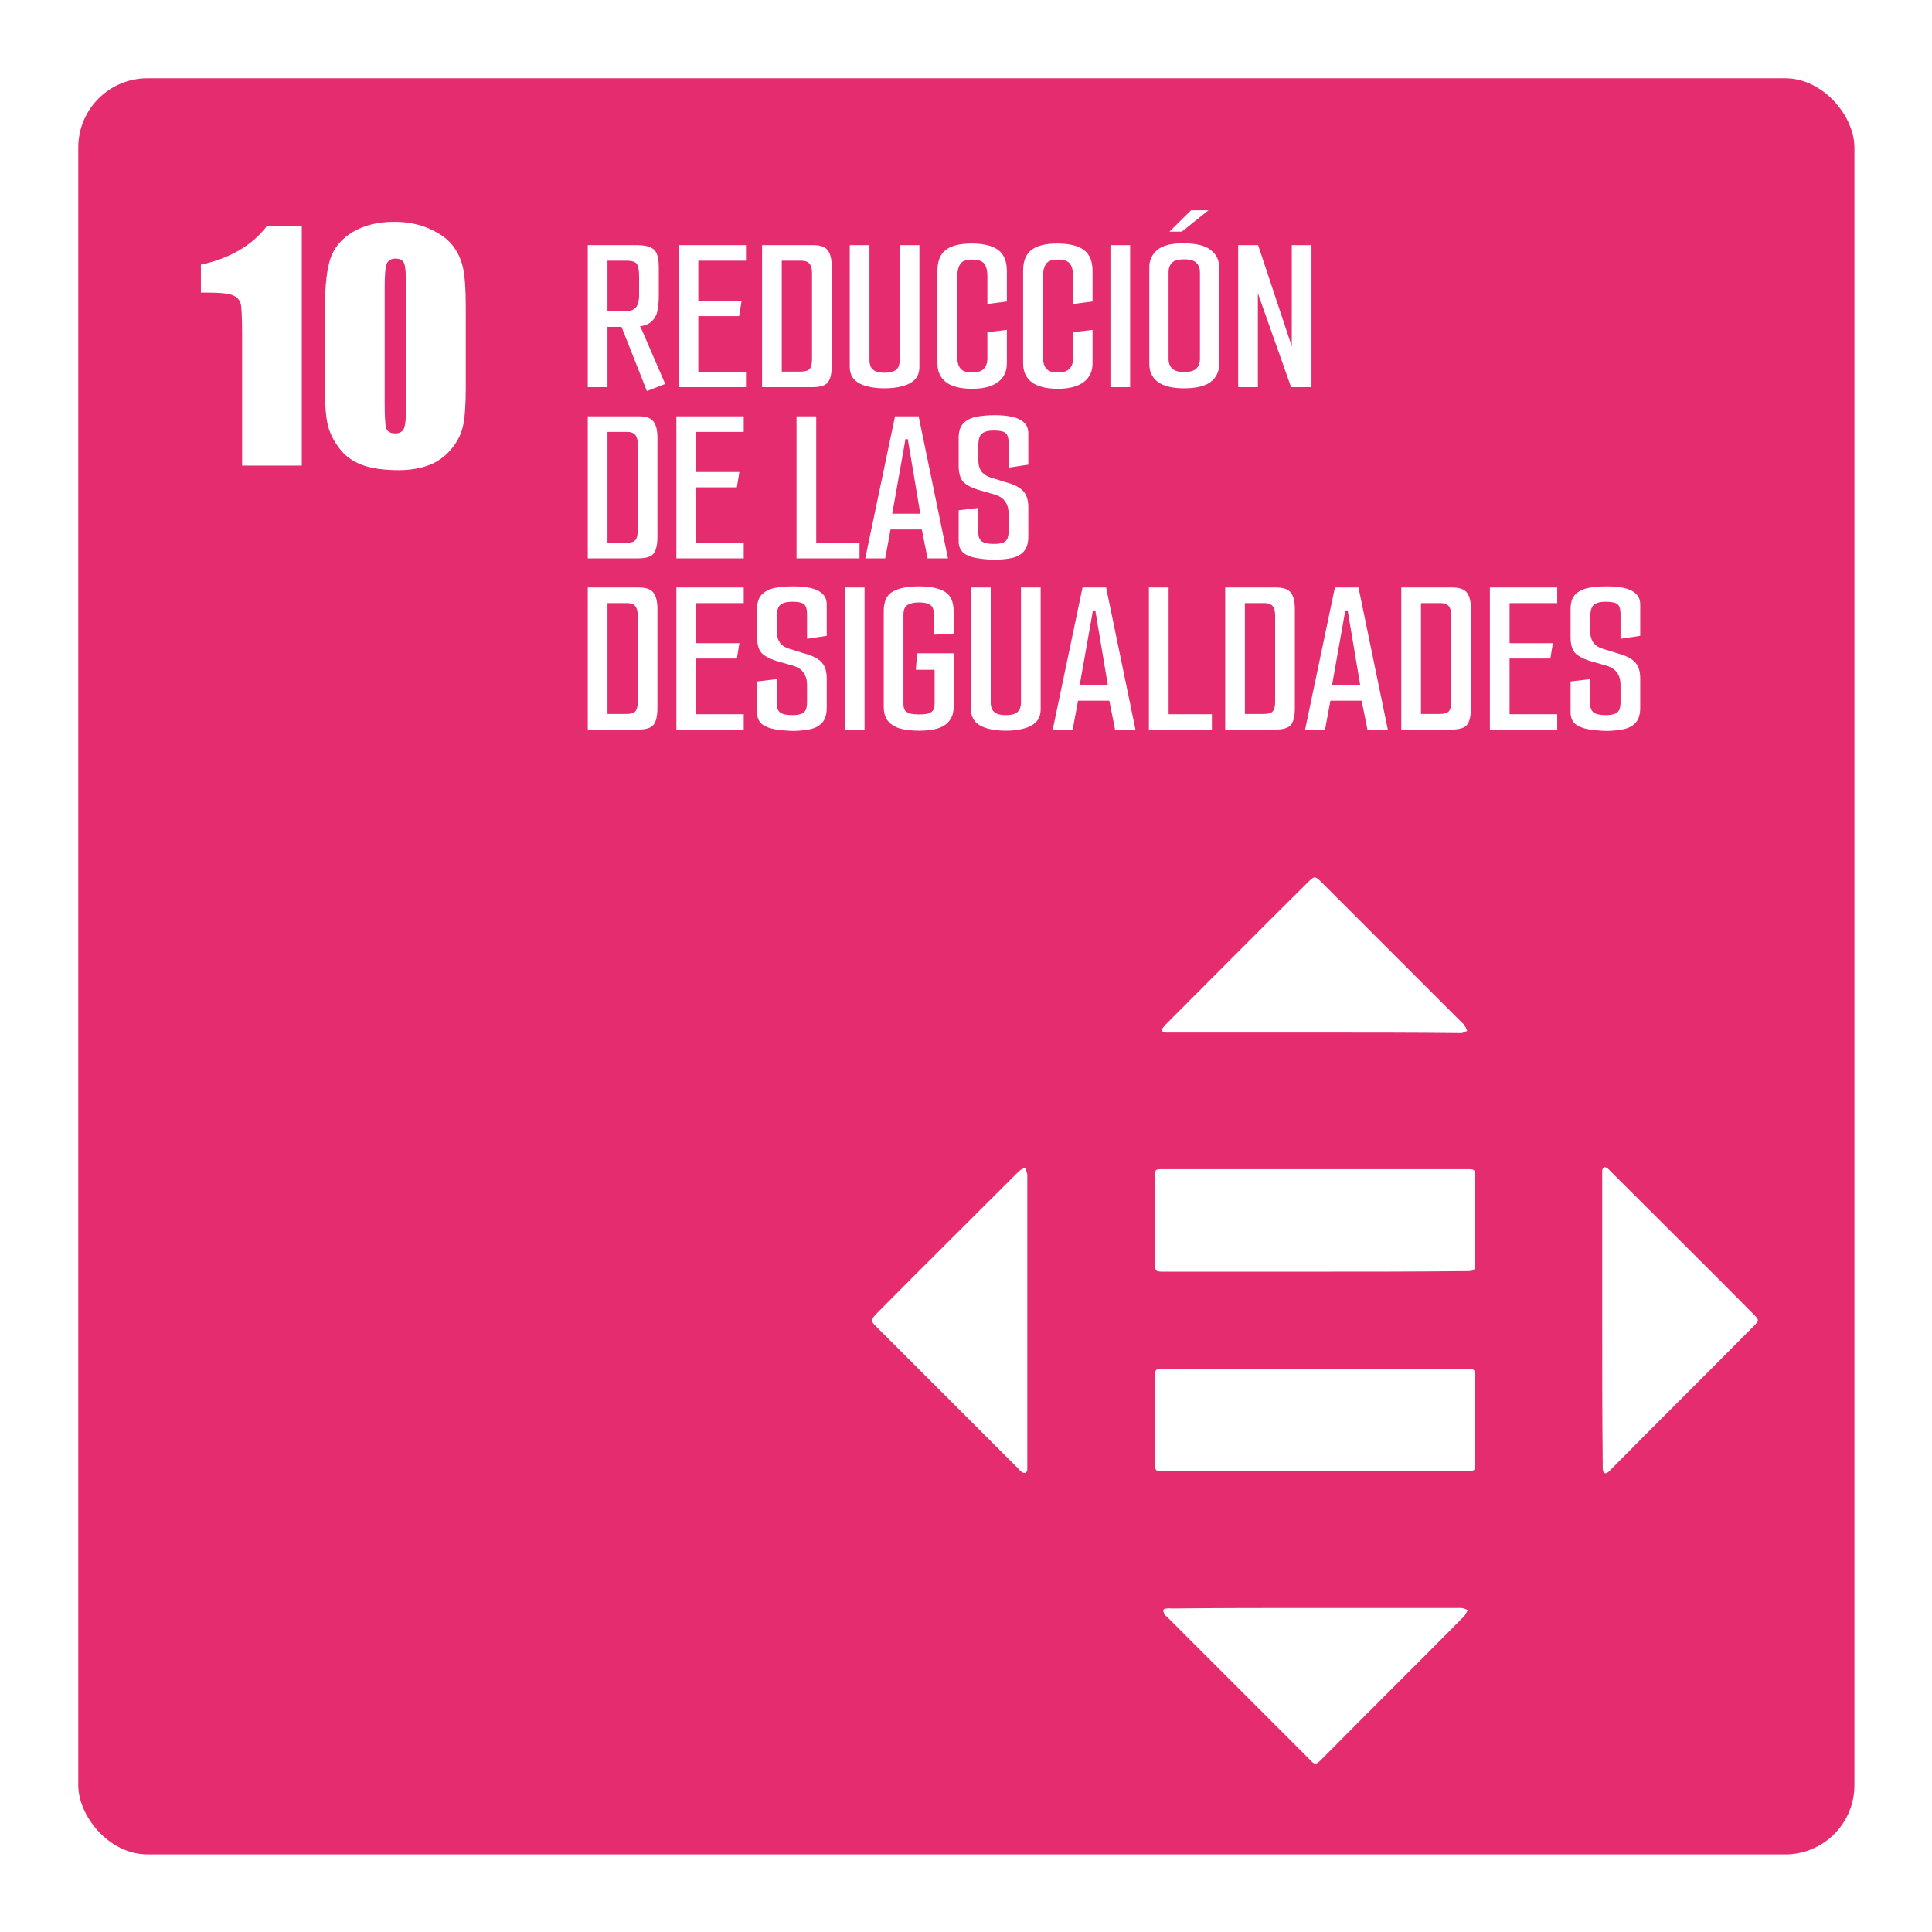 <svg width="395" height="395" viewBox="0 0 395 395" fill="none" xmlns="http://www.w3.org/2000/svg">
<rect width="395" height="395" fill="white"/>
<rect x="16" y="16" width="363.141" height="363.141" rx="14.149" fill="#E52C6F"/>
<path fill-rule="evenodd" clip-rule="evenodd" d="M130.151 50.116H120.174V79.157H124.202V66.838H127.077L132.259 79.953L136.006 78.501L131.041 67.025L130.853 66.744L130.802 66.73C131.734 66.595 132.453 66.334 132.961 65.948C133.742 65.324 134.226 64.527 134.413 63.559C134.601 62.56 134.694 61.498 134.694 60.374V54.613C134.694 53.614 134.585 52.786 134.366 52.13C134.179 51.443 133.757 50.944 133.102 50.632C132.477 50.288 131.494 50.116 130.151 50.116ZM129.963 62.904C129.495 63.403 128.792 63.653 127.856 63.653H124.202V53.301H128.23C129.167 53.301 129.807 53.504 130.151 53.91C130.494 54.316 130.666 55.144 130.666 56.393V60.327C130.666 61.545 130.432 62.404 129.963 62.904ZM152.516 50.116H138.745V79.157H152.516V76.019H142.773V64.637H151.111L151.626 61.498H142.773V53.301H152.516V50.116ZM166.252 50.116H155.807V79.157H166.112C167.736 79.157 168.797 78.814 169.297 78.127C169.797 77.44 170.046 76.315 170.046 74.754V54.472C170.046 53.005 169.781 51.912 169.25 51.194C168.719 50.475 167.72 50.116 166.252 50.116ZM165.55 75.41C165.237 75.785 164.613 75.972 163.676 75.972H159.835V53.301H163.91C164.629 53.301 165.159 53.504 165.503 53.91C165.846 54.316 166.018 54.941 166.018 55.784V73.443C166.018 74.379 165.862 75.035 165.55 75.41ZM174.67 77.611C175.295 78.236 176.138 78.689 177.2 78.97C178.293 79.251 179.511 79.391 180.853 79.391C182.196 79.391 183.398 79.251 184.46 78.97C185.553 78.689 186.412 78.236 187.036 77.611C187.661 76.956 187.973 76.081 187.973 74.988V50.116H183.945V73.677C183.945 74.114 183.867 74.535 183.71 74.941C183.554 75.316 183.242 75.628 182.774 75.878C182.337 76.097 181.696 76.206 180.853 76.206C180.041 76.206 179.401 76.097 178.933 75.878C178.496 75.628 178.183 75.316 177.996 74.941C177.84 74.535 177.762 74.114 177.762 73.677V50.116H173.734V74.988C173.734 76.081 174.046 76.956 174.67 77.611ZM193.394 78.127C194.581 79.032 196.376 79.485 198.781 79.485C201.06 79.485 202.809 79.032 204.027 78.127C205.245 77.221 205.854 75.941 205.854 74.286V67.447L201.872 67.915V73.349C201.872 74.161 201.638 74.832 201.17 75.363C200.701 75.894 199.889 76.159 198.734 76.159C197.61 76.159 196.829 75.894 196.392 75.363C195.955 74.832 195.736 74.161 195.736 73.349V56.346C195.736 55.378 195.924 54.597 196.298 54.004C196.704 53.379 197.516 53.067 198.734 53.067C200.014 53.067 200.857 53.364 201.263 53.957C201.669 54.519 201.872 55.331 201.872 56.393V62.154L205.854 61.639V55.409C205.854 53.411 205.26 51.974 204.074 51.1C202.887 50.225 201.076 49.788 198.64 49.788C196.205 49.788 194.425 50.241 193.301 51.147C192.208 52.021 191.661 53.426 191.661 55.362V74.286C191.661 75.941 192.239 77.221 193.394 78.127ZM210.914 78.127C212.1 79.032 213.896 79.485 216.3 79.485C218.58 79.485 220.328 79.032 221.546 78.127C222.764 77.221 223.373 75.941 223.373 74.286V67.447L219.392 67.915V73.349C219.392 74.161 219.157 74.832 218.689 75.363C218.221 75.894 217.409 76.159 216.253 76.159C215.129 76.159 214.348 75.894 213.911 75.363C213.474 74.832 213.256 74.161 213.256 73.349V56.346C213.256 55.378 213.443 54.597 213.818 54.004C214.224 53.379 215.035 53.067 216.253 53.067C217.534 53.067 218.377 53.364 218.783 53.957C219.189 54.519 219.392 55.331 219.392 56.393V62.154L223.373 61.639V55.409C223.373 53.411 222.78 51.974 221.593 51.1C220.406 50.225 218.595 49.788 216.16 49.788C213.724 49.788 211.944 50.241 210.82 51.147C209.727 52.021 209.18 53.426 209.18 55.362V74.286C209.18 75.941 209.758 77.221 210.914 78.127ZM231.056 50.116H227.028V79.157H231.056V50.116ZM236.712 78.08C237.899 78.954 239.694 79.391 242.099 79.391C244.566 79.391 246.377 78.954 247.532 78.08C248.688 77.174 249.265 75.956 249.265 74.426V54.66C249.265 53.192 248.703 52.021 247.579 51.147C246.486 50.241 244.659 49.773 242.099 49.742C239.569 49.71 237.743 50.163 236.618 51.1C235.526 52.005 234.979 53.176 234.979 54.613V74.426C234.979 75.987 235.557 77.205 236.712 78.08ZM244.581 75.363C244.082 75.831 243.254 76.066 242.099 76.066C240.975 76.066 240.163 75.831 239.663 75.363C239.163 74.895 238.914 74.239 238.914 73.396V55.596C238.914 54.847 239.132 54.238 239.569 53.77C240.038 53.27 240.865 53.02 242.052 53.02C243.332 53.02 244.191 53.27 244.628 53.77C245.097 54.238 245.331 54.863 245.331 55.643V73.396C245.331 74.208 245.081 74.863 244.581 75.363ZM243.504 42.997L239.101 47.353H241.63L247.064 42.997H243.504ZM257.221 50.116H253.146V79.157H257.175V59.906L257.268 60.234L263.966 79.157H268.135V50.116H264.107V70.82L264.06 70.773L264.013 70.538L257.221 50.116ZM130.619 85.116H120.174V114.157H130.479C132.102 114.157 133.164 113.814 133.664 113.127C134.163 112.44 134.413 111.315 134.413 109.754V89.472C134.413 88.005 134.148 86.912 133.617 86.194C133.086 85.475 132.087 85.116 130.619 85.116ZM129.917 110.41C129.604 110.785 128.98 110.972 128.043 110.972H124.202V88.301H128.277C128.995 88.301 129.526 88.504 129.87 88.91C130.213 89.316 130.385 89.941 130.385 90.784V108.443C130.385 109.379 130.229 110.035 129.917 110.41ZM152.059 85.116H138.288V114.157H152.059V111.019H142.316V99.637H150.654L151.169 96.498H142.316V88.301H152.059V85.116ZM166.88 85.116H162.851V114.157H175.732V111.019H166.88V85.116ZM182.993 85.116L176.904 114.157H180.979L182.075 108.255H188.464L189.644 114.157H193.813L187.817 85.116H182.993ZM182.42 105.023H188.16L185.71 90.456L185.616 89.8H185.101L185.007 90.456L182.42 105.023ZM199.702 114.11C200.826 114.298 202.075 114.407 203.449 114.438C204.792 114.407 205.963 114.282 206.962 114.063C207.992 113.814 208.789 113.361 209.351 112.705C209.944 112.018 210.241 111.003 210.241 109.66V103.759C210.241 102.322 209.928 101.245 209.304 100.527C208.679 99.777 207.633 99.184 206.166 98.747L202.512 97.623C201.7 97.373 201.076 96.951 200.638 96.358C200.232 95.764 200.029 95.062 200.029 94.25V91.065C200.029 89.878 200.264 89.082 200.732 88.676C201.232 88.239 202.059 88.02 203.215 88.02C204.401 88.02 205.197 88.192 205.603 88.535C206.009 88.879 206.212 89.55 206.212 90.55V95.608L210.241 94.999V88.629C210.241 87.661 209.944 86.912 209.351 86.381C208.757 85.819 207.945 85.428 206.915 85.21C205.884 84.991 204.713 84.882 203.402 84.882C201.997 84.882 200.732 84.991 199.608 85.21C198.515 85.428 197.641 85.866 196.985 86.521C196.329 87.177 196.001 88.176 196.001 89.519V95.234C196.001 96.701 196.298 97.779 196.891 98.466C197.516 99.121 198.515 99.668 199.889 100.105L203.308 101.089C204.339 101.401 205.073 101.885 205.51 102.541C205.978 103.196 206.212 104.008 206.212 104.976V108.583C206.212 109.176 206.134 109.676 205.978 110.082C205.822 110.457 205.525 110.738 205.088 110.925C204.651 111.112 204.027 111.206 203.215 111.206C201.997 111.206 201.154 111.019 200.685 110.644C200.248 110.269 200.029 109.738 200.029 109.051V103.852L196.001 104.321V110.691C196.001 111.69 196.329 112.471 196.985 113.033C197.672 113.564 198.577 113.923 199.702 114.11ZM130.619 120.116H120.174V149.157H130.479C132.102 149.157 133.164 148.814 133.664 148.127C134.163 147.44 134.413 146.315 134.413 144.754V124.472C134.413 123.005 134.148 121.912 133.617 121.194C133.086 120.475 132.087 120.116 130.619 120.116ZM129.917 145.41C129.604 145.785 128.98 145.972 128.043 145.972H124.202V123.301H128.277C128.995 123.301 129.526 123.504 129.87 123.91C130.213 124.316 130.385 124.941 130.385 125.784V143.443C130.385 144.379 130.229 145.035 129.917 145.41ZM152.059 120.116H138.288V149.157H152.059V146.019H142.316V134.637H150.654L151.169 131.498H142.316V123.301H152.059V120.116ZM158.488 149.11C159.612 149.298 160.861 149.407 162.235 149.438C163.578 149.407 164.749 149.282 165.748 149.063C166.779 148.814 167.575 148.361 168.137 147.705C168.73 147.018 169.027 146.003 169.027 144.66V138.759C169.027 137.322 168.715 136.245 168.09 135.527C167.466 134.777 166.419 134.184 164.952 133.747L161.298 132.623C160.486 132.373 159.862 131.951 159.425 131.358C159.019 130.765 158.816 130.062 158.816 129.25V126.065C158.816 124.878 159.05 124.082 159.518 123.676C160.018 123.239 160.846 123.02 162.001 123.02C163.188 123.02 163.984 123.192 164.39 123.536C164.796 123.879 164.999 124.55 164.999 125.55V130.608L169.027 129.999V123.629C169.027 122.661 168.73 121.912 168.137 121.381C167.544 120.819 166.732 120.428 165.701 120.21C164.671 119.991 163.5 119.882 162.188 119.882C160.783 119.882 159.518 119.991 158.394 120.21C157.301 120.428 156.427 120.866 155.771 121.521C155.115 122.177 154.788 123.176 154.788 124.519V130.234C154.788 131.701 155.084 132.779 155.677 133.466C156.302 134.121 157.301 134.668 158.675 135.105L162.095 136.089C163.125 136.401 163.859 136.885 164.296 137.541C164.764 138.196 164.999 139.008 164.999 139.976V143.583C164.999 144.176 164.921 144.676 164.764 145.082C164.608 145.457 164.312 145.738 163.874 145.925C163.437 146.112 162.813 146.206 162.001 146.206C160.783 146.206 159.94 146.019 159.472 145.644C159.034 145.269 158.816 144.738 158.816 144.051V138.852L154.788 139.321V145.691C154.788 146.69 155.115 147.471 155.771 148.033C156.458 148.564 157.364 148.923 158.488 149.11ZM176.76 120.116H172.732V149.157H176.76V120.116ZM183.915 148.923C185.008 149.235 186.351 149.391 187.943 149.391C189.442 149.391 190.707 149.235 191.737 148.923C192.799 148.579 193.595 148.048 194.126 147.33C194.688 146.612 194.969 145.675 194.969 144.52V133.559H187.522L187.241 136.932H191.082V143.911C191.082 144.535 190.957 145.004 190.707 145.316C190.457 145.597 190.098 145.8 189.63 145.925C189.192 146.019 188.646 146.066 187.99 146.066C187.303 146.066 186.71 146.019 186.21 145.925C185.742 145.8 185.367 145.597 185.086 145.316C184.836 145.004 184.711 144.535 184.711 143.911V125.69C184.711 124.66 184.992 123.988 185.554 123.676C186.117 123.333 186.913 123.161 187.943 123.161C188.974 123.161 189.723 123.333 190.192 123.676C190.691 123.988 190.941 124.675 190.941 125.737V129.765L194.969 129.531V124.988C194.969 123.02 194.36 121.678 193.143 120.959C191.925 120.241 190.176 119.882 187.896 119.882C185.523 119.882 183.728 120.241 182.51 120.959C181.292 121.646 180.683 122.973 180.683 124.941V144.52C180.683 145.675 180.949 146.612 181.479 147.33C182.041 148.048 182.853 148.579 183.915 148.923ZM199.463 147.611C200.087 148.236 200.93 148.689 201.992 148.97C203.085 149.251 204.303 149.391 205.646 149.391C206.988 149.391 208.191 149.251 209.252 148.97C210.345 148.689 211.204 148.236 211.828 147.611C212.453 146.956 212.765 146.081 212.765 144.988V120.116H208.737V143.677C208.737 144.114 208.659 144.535 208.503 144.941C208.347 145.316 208.034 145.628 207.566 145.878C207.129 146.097 206.489 146.206 205.646 146.206C204.834 146.206 204.193 146.097 203.725 145.878C203.288 145.628 202.976 145.316 202.788 144.941C202.632 144.535 202.554 144.114 202.554 143.677V120.116H198.526V144.988C198.526 146.081 198.838 146.956 199.463 147.611ZM226.149 120.116H221.325L215.236 149.157H219.311L220.407 143.255H226.796L227.976 149.157H232.145L226.149 120.116ZM220.752 140.023H226.492L224.042 125.456L223.948 124.8H223.433L223.339 125.456L220.752 140.023ZM238.924 120.116H234.895V149.157H247.776V146.019H238.924V120.116ZM260.939 120.116H250.493V149.157H260.798C262.422 149.157 263.484 148.814 263.983 148.127C264.483 147.44 264.733 146.315 264.733 144.754V124.472C264.733 123.005 264.467 121.912 263.936 121.194C263.406 120.475 262.406 120.116 260.939 120.116ZM260.236 145.41C259.924 145.785 259.299 145.972 258.362 145.972H254.522V123.301H258.597C259.315 123.301 259.846 123.504 260.189 123.91C260.533 124.316 260.704 124.941 260.704 125.784V143.443C260.704 144.379 260.548 145.035 260.236 145.41ZM277.747 120.116H272.922L266.833 149.157H270.908L272.004 143.255H278.393L279.573 149.157H283.742L277.747 120.116ZM272.349 140.023H278.089L275.639 125.456L275.545 124.8H275.03L274.936 125.456L272.349 140.023ZM296.938 120.116H286.492V149.157H296.797C298.421 149.157 299.483 148.814 299.982 148.127C300.482 147.44 300.732 146.315 300.732 144.754V124.472C300.732 123.005 300.466 121.912 299.936 121.194C299.405 120.475 298.405 120.116 296.938 120.116ZM296.235 145.41C295.923 145.785 295.298 145.972 294.362 145.972H290.521V123.301H294.596C295.314 123.301 295.845 123.504 296.188 123.91C296.532 124.316 296.704 124.941 296.704 125.784V143.443C296.704 144.379 296.547 145.035 296.235 145.41ZM318.377 120.116H304.606V149.157H318.377V146.019H308.635V134.637H316.972L317.487 131.498H308.635V123.301H318.377V120.116ZM324.806 149.11C325.931 149.298 327.18 149.407 328.554 149.438C329.896 149.407 331.067 149.282 332.067 149.063C333.097 148.814 333.893 148.361 334.456 147.705C335.049 147.018 335.345 146.003 335.345 144.66V138.759C335.345 137.322 335.033 136.245 334.409 135.527C333.784 134.777 332.738 134.184 331.27 133.747L327.617 132.623C326.805 132.373 326.18 131.951 325.743 131.358C325.337 130.765 325.134 130.062 325.134 129.25V126.065C325.134 124.878 325.369 124.082 325.837 123.676C326.337 123.239 327.164 123.02 328.319 123.02C329.506 123.02 330.302 123.192 330.708 123.536C331.114 123.879 331.317 124.55 331.317 125.55V130.608L335.345 129.999V123.629C335.345 122.661 335.049 121.912 334.456 121.381C333.862 120.819 333.05 120.428 332.02 120.21C330.989 119.991 329.818 119.882 328.507 119.882C327.102 119.882 325.837 119.991 324.713 120.21C323.62 120.428 322.746 120.866 322.09 121.521C321.434 122.177 321.106 123.176 321.106 124.519V130.234C321.106 131.701 321.403 132.779 321.996 133.466C322.621 134.121 323.62 134.668 324.994 135.105L328.413 136.089C329.444 136.401 330.177 136.885 330.615 137.541C331.083 138.196 331.317 139.008 331.317 139.976V143.583C331.317 144.176 331.239 144.676 331.083 145.082C330.927 145.457 330.63 145.738 330.193 145.925C329.756 146.112 329.131 146.206 328.319 146.206C327.102 146.206 326.259 146.019 325.79 145.644C325.353 145.269 325.134 144.738 325.134 144.051V138.852L321.106 139.321V145.691C321.106 146.69 321.434 147.471 322.09 148.033C322.777 148.564 323.682 148.923 324.806 149.11ZM61.703 95.19V46.288H54.514C51.454 50.235 46.973 52.843 41.073 54.111V59.82H42.281C45.101 59.82 46.913 60.021 47.718 60.424C48.544 60.807 49.047 61.381 49.229 62.146C49.41 62.911 49.501 65.186 49.501 68.972V95.19H61.703ZM95.231 79.151V62.84C95.231 59.135 95.04 56.437 94.657 54.745C94.295 53.054 93.59 51.534 92.543 50.185C91.496 48.835 89.915 47.698 87.8 46.771C85.686 45.825 83.29 45.352 80.612 45.352C77.329 45.352 74.53 46.026 72.215 47.376C69.919 48.725 68.379 50.517 67.593 52.752C66.828 54.987 66.445 58.35 66.445 62.84V79.906C66.445 83.35 66.687 85.867 67.17 87.458C67.654 89.028 68.469 90.528 69.617 91.958C70.765 93.388 72.305 94.445 74.238 95.13C76.171 95.794 78.598 96.126 81.518 96.126C83.733 96.126 85.737 95.804 87.529 95.16C89.321 94.516 90.851 93.458 92.12 91.988C93.388 90.518 94.224 88.938 94.627 87.246C95.03 85.555 95.231 82.856 95.231 79.151ZM82.635 53.87C82.897 54.514 83.028 56.135 83.028 58.733V82.957C83.028 85.353 82.887 86.894 82.605 87.579C82.323 88.263 81.729 88.605 80.823 88.605C79.917 88.605 79.323 88.313 79.041 87.73C78.779 87.145 78.648 85.434 78.648 82.595V58.733C78.648 56.215 78.789 54.615 79.071 53.93C79.373 53.225 79.977 52.873 80.883 52.873C81.81 52.873 82.394 53.205 82.635 53.87Z" fill="white"/>
<g clip-path="url(#clip0_145_854)">
<path d="M268.802 300.818C258.488 300.818 248.174 300.818 237.86 300.818C236.248 300.818 236.141 300.711 236.141 299.099C236.141 293.19 236.141 287.389 236.141 281.479C236.141 279.975 236.248 279.868 237.752 279.868C258.488 279.868 279.223 279.868 299.959 279.868C301.463 279.868 301.57 279.975 301.57 281.479C301.57 287.389 301.57 293.298 301.57 299.207C301.57 300.711 301.463 300.818 299.851 300.818C289.537 300.818 279.223 300.818 268.802 300.818Z" fill="white"/>
<path d="M268.802 259.992C258.488 259.992 248.174 259.992 237.86 259.992C236.248 259.992 236.141 259.884 236.141 258.273C236.141 252.471 236.141 246.562 236.141 240.76C236.141 239.041 236.141 239.041 237.86 239.041C258.488 239.041 279.223 239.041 299.851 239.041C301.57 239.041 301.57 239.041 301.57 240.76C301.57 246.562 301.57 252.364 301.57 258.165C301.57 259.777 301.463 259.884 299.744 259.884C289.43 259.992 279.116 259.992 268.802 259.992Z" fill="white"/>
<path d="M327.57 269.769C327.57 259.992 327.57 250.215 327.57 240.546C327.57 240.116 327.57 239.794 327.57 239.364C327.678 238.612 328.108 238.397 328.752 238.934C328.967 239.149 329.182 239.364 329.397 239.579C339.066 249.248 348.843 258.918 358.512 268.694C359.694 269.876 359.694 269.984 358.512 271.165C348.843 280.942 339.066 290.612 329.397 300.389C329.182 300.603 329.074 300.818 328.86 300.926C328.215 301.463 327.785 301.248 327.678 300.389C327.678 299.959 327.678 299.637 327.678 299.207C327.57 289.43 327.57 279.653 327.57 269.769Z" fill="white"/>
<path d="M210.033 269.984C210.033 279.761 210.033 289.645 210.033 299.422C210.033 299.744 210.033 300.174 210.033 300.496C209.926 301.141 209.496 301.356 208.851 300.926C208.636 300.711 208.422 300.604 208.314 300.389C198.537 290.612 188.868 280.942 179.091 271.165C178.017 270.091 178.017 269.876 179.091 268.694C188.76 258.918 198.537 249.248 208.314 239.471C208.636 239.149 209.174 238.934 209.603 238.719C209.711 239.256 210.033 239.794 210.033 240.223C210.033 250.108 210.033 260.099 210.033 269.984Z" fill="white"/>
<path d="M268.909 211.108C259.025 211.108 249.141 211.108 239.256 211.108C238.934 211.108 238.612 211.108 238.182 211.108C237.537 211 237.43 210.57 237.752 210.141C237.967 209.818 238.182 209.603 238.397 209.389C248.066 199.719 257.736 189.942 267.513 180.273C268.694 179.091 268.909 179.091 270.091 180.273C279.76 189.942 289.43 199.612 298.992 209.174C299.099 209.281 299.314 209.389 299.422 209.603C299.637 210.033 299.851 210.355 299.959 210.785C299.529 210.893 299.099 211.215 298.777 211.215C288.893 211.108 278.901 211.108 268.909 211.108Z" fill="white"/>
<path d="M268.909 328.752C278.794 328.752 288.678 328.752 298.67 328.752C299.1 328.752 299.637 328.967 300.067 329.182C299.852 329.612 299.637 330.149 299.314 330.471C289.645 340.248 279.868 349.918 270.199 359.694C269.017 360.876 268.802 360.876 267.728 359.694C258.058 350.025 248.389 340.356 238.612 330.579C238.397 330.364 238.182 330.256 238.075 330.042C237.967 329.719 237.752 329.397 237.86 329.182C237.86 328.967 238.29 328.86 238.612 328.86C238.934 328.752 239.257 328.86 239.579 328.86C249.248 328.752 259.025 328.752 268.909 328.752Z" fill="white"/>
</g>
<defs>
<clipPath id="clip0_145_854">
<rect width="181.248" height="181.248" fill="white" transform="translate(178.231 179.306)"/>
</clipPath>
</defs>
</svg>

